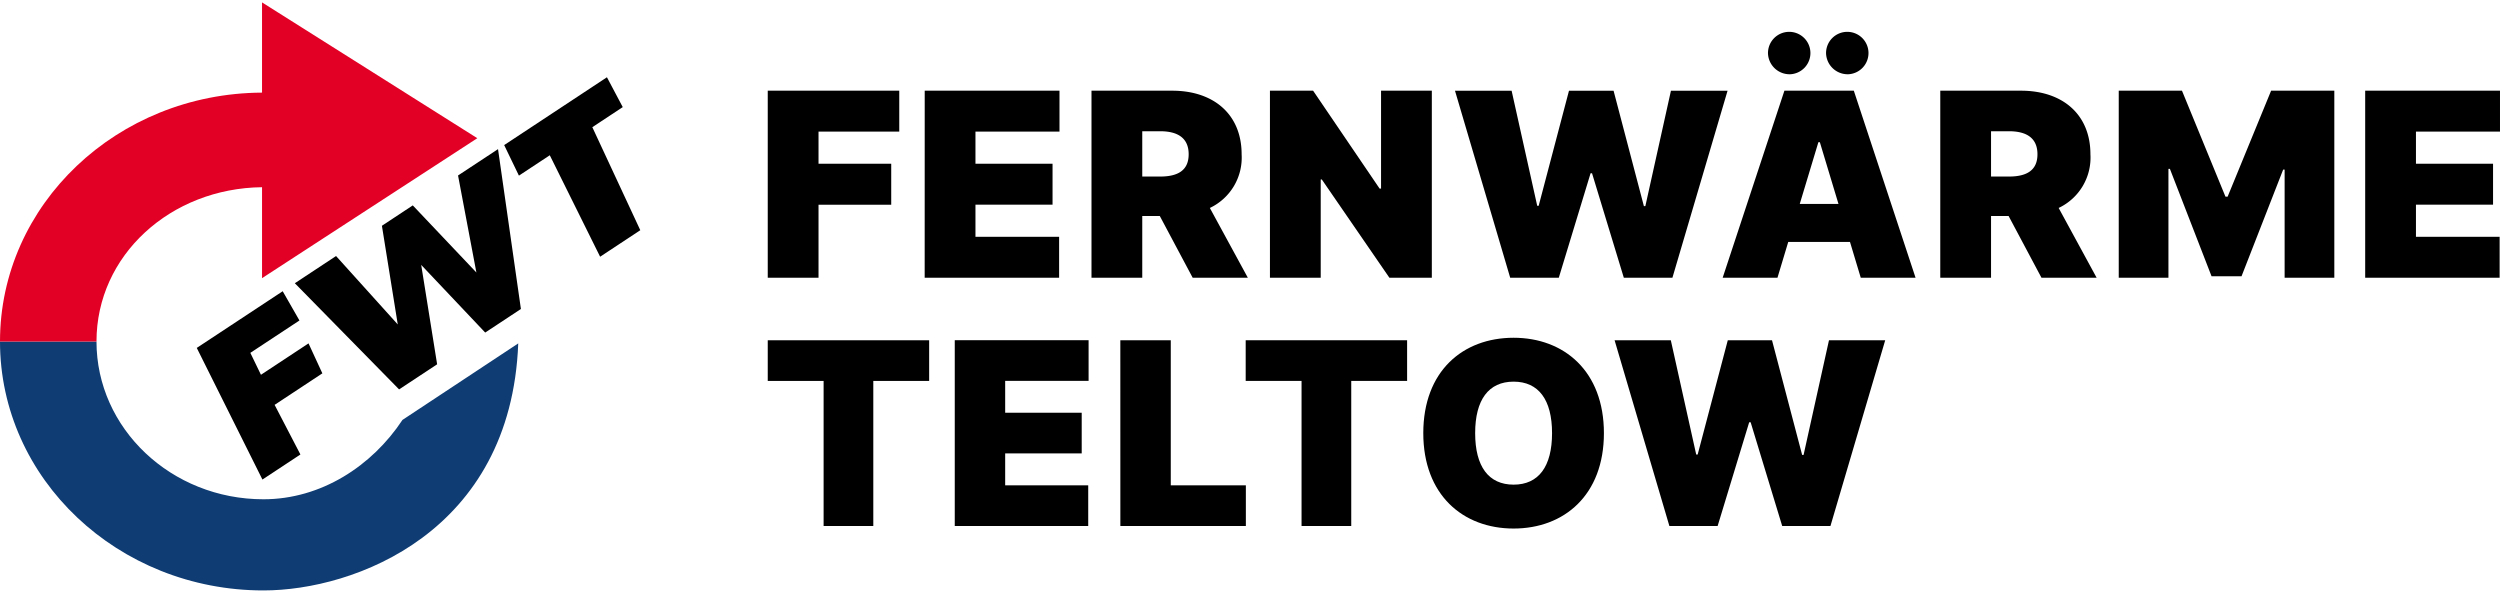 <svg xmlns="http://www.w3.org/2000/svg" width="332.027" height="78.722" viewBox="0 0 332.027 78.722"><g transform="translate(-404 -42.586)"><path d="M12.815,202.52H0c0,18.246,15.68,33.06,34.992,33.06,12.066,0,32.881-7.7,33.836-32.809L53.454,212.933c-4.052,6.127-10.815,10.54-18.462,10.54-12.24,0-22.177-9.388-22.177-20.952" transform="translate(404 -114.578)" fill="#0e3c73"/><path d="M34.8,1.417V13.4C15.563,13.494,0,28.258,0,46.456H12.815c0-11.482,9.868-20.356,21.986-20.494l0,.32v11.76L63.391,19.454Z" transform="translate(404 41.487)" fill="#e30025"/><path d="M201.821,88.438l-5.31,3.5,2.437,12.886L190.5,95.91l-4.1,2.707,2.105,13.105-8.195-9.087-5.475,3.613,13.846,14.1,5.052-3.334-2.115-13.2,8.5,8.985,4.742-3.13Z" transform="translate(268.322 -26.046)"/><path d="M128.112,172.707,116.7,180.234l8.72,17.482,5.044-3.329-3.426-6.59,6.341-4.184-1.837-3.98-6.319,4.17-1.408-2.913,6.521-4.3Z" transform="translate(313.433 -91.442)"/><path d="M312.635,45.811l-13.648,9.007,1.958,4.058,4.1-2.706,6.684,13.475,5.335-3.521-6.37-13.682,4.041-2.667Z" transform="translate(171.973 7.036)"/><path d="M455.281,78.623h6.744v-9.7h9.655V63.485h-9.655v-4.27h10.723V53.781H455.281Z" transform="translate(50.684 0.851)"/><path d="M548.345,78.623H566.2V73.189H555.09v-4.27h10.238V63.485H555.09v-4.27h11.16V53.781h-17.9Z" transform="translate(-21.538 0.851)"/><rect width="332.027" height="78.722" transform="translate(404 42.586)" fill="none"/><path d="M647.258,78.623H654v-8.2h2.329l4.367,8.2h7.326l-5.046-9.267a7.392,7.392,0,0,0,4.221-7.132c0-5.289-3.7-8.442-9.219-8.442H647.258ZM654,65.183V59.167h2.378c2.365,0,3.785.922,3.785,3.057s-1.419,2.96-3.785,2.96Z" transform="translate(-98.296 0.849)"/><rect width="332.027" height="78.722" transform="translate(404 42.586)" fill="none"/><path d="M774.6,53.78h-6.744v13h-.194l-8.831-13H753.1V78.623h6.744V65.571h.145l8.977,13.052H774.6Z" transform="translate(-180.438 0.851)"/><path d="M870.176,78.623h6.453l4.222-13.877h.193l4.223,13.877h6.452l7.326-24.842h-7.52l-3.4,15.332h-.193l-4.028-15.332h-5.92l-4.027,15.284h-.194l-3.4-15.284h-7.521Z" transform="translate(-265.605 0.851)"/><rect width="332.027" height="78.722" transform="translate(404 42.586)" fill="none"/><path d="M1028.833,51.554l1.431-4.755h8.2l1.431,4.755h7.278l-8.2-24.842h-9.218l-8.2,24.842Zm1.7-27.026a2.818,2.818,0,1,0-2.96-2.814,2.869,2.869,0,0,0,2.96,2.814m7.713,0a2.818,2.818,0,1,0-2.96-2.814,2.871,2.871,0,0,0,2.96,2.814m-6.453,17.225,2.474-8.2h.195l2.474,8.2Z" transform="translate(-388.766 27.919)"/><path d="M1150.585,78.623h6.744v-8.2h2.331l4.366,8.2h7.326l-5.044-9.267a7.392,7.392,0,0,0,4.22-7.132c0-5.289-3.7-8.442-9.22-8.442h-10.722Zm6.744-13.44V59.167h2.378c2.367,0,3.786.922,3.786,3.057s-1.419,2.96-3.786,2.96Z" transform="translate(-488.897 0.849)"/><rect width="332.027" height="78.722" transform="translate(404 42.586)" fill="none"/><path d="M1256.431,53.78V78.623h6.6V64.164h.195l5.532,14.265h3.979l5.53-14.168h.195V78.623h6.6V53.78h-8.394l-5.774,14.071h-.291l-5.774-14.071Z" transform="translate(-571.039 0.851)"/><path d="M1402.575,53.78V78.623h17.855V73.188h-11.112V68.919h10.239V63.485h-10.239v-4.27h11.161V53.78Z" transform="translate(-684.453 0.851)"/><path d="M455.281,207.189H462.7v19.269h6.6V207.189h7.418v-5.4H455.281Z" transform="translate(50.684 -114.014)"/><path d="M566.175,226.458H583.9v-5.4H572.871v-4.239h10.164v-5.4H572.871v-4.239H583.95v-5.395H566.175Z" transform="translate(-35.373 -114.014)"/><path d="M664.378,226.458h16.668v-5.4h-9.972V201.794h-6.7Z" transform="translate(-111.582 -114.014)"/><path d="M738.705,207.189h7.419v19.269h6.6V207.189h7.419v-5.4H738.705Z" transform="translate(-169.264 -114.014)"/><rect width="332.027" height="78.722" transform="translate(404 42.586)" fill="none"/><path d="M868,212.958c0-8.237-5.3-12.669-11.994-12.669-6.744,0-11.995,4.432-11.995,12.669,0,8.189,5.251,12.669,11.995,12.669,6.7,0,11.994-4.432,11.994-12.669m-6.888,0c0,4.432-1.782,6.84-5.106,6.84s-5.106-2.408-5.106-6.84,1.783-6.84,5.106-6.84,5.106,2.408,5.106,6.84" transform="translate(-250.983 -112.845)"/><rect width="332.027" height="78.722" transform="translate(404 42.586)" fill="none"/><path d="M964.757,226.458h6.408l4.191-13.777h.193l4.191,13.777h6.408l7.272-24.664h-7.467l-3.372,15.222h-.193l-4-15.222h-5.875l-4,15.174h-.193l-3.372-15.174h-7.467Z" transform="translate(-339.045 -114.014)"/><rect width="332.027" height="78.722" transform="translate(404 42.586)" fill="none"/></g></svg>